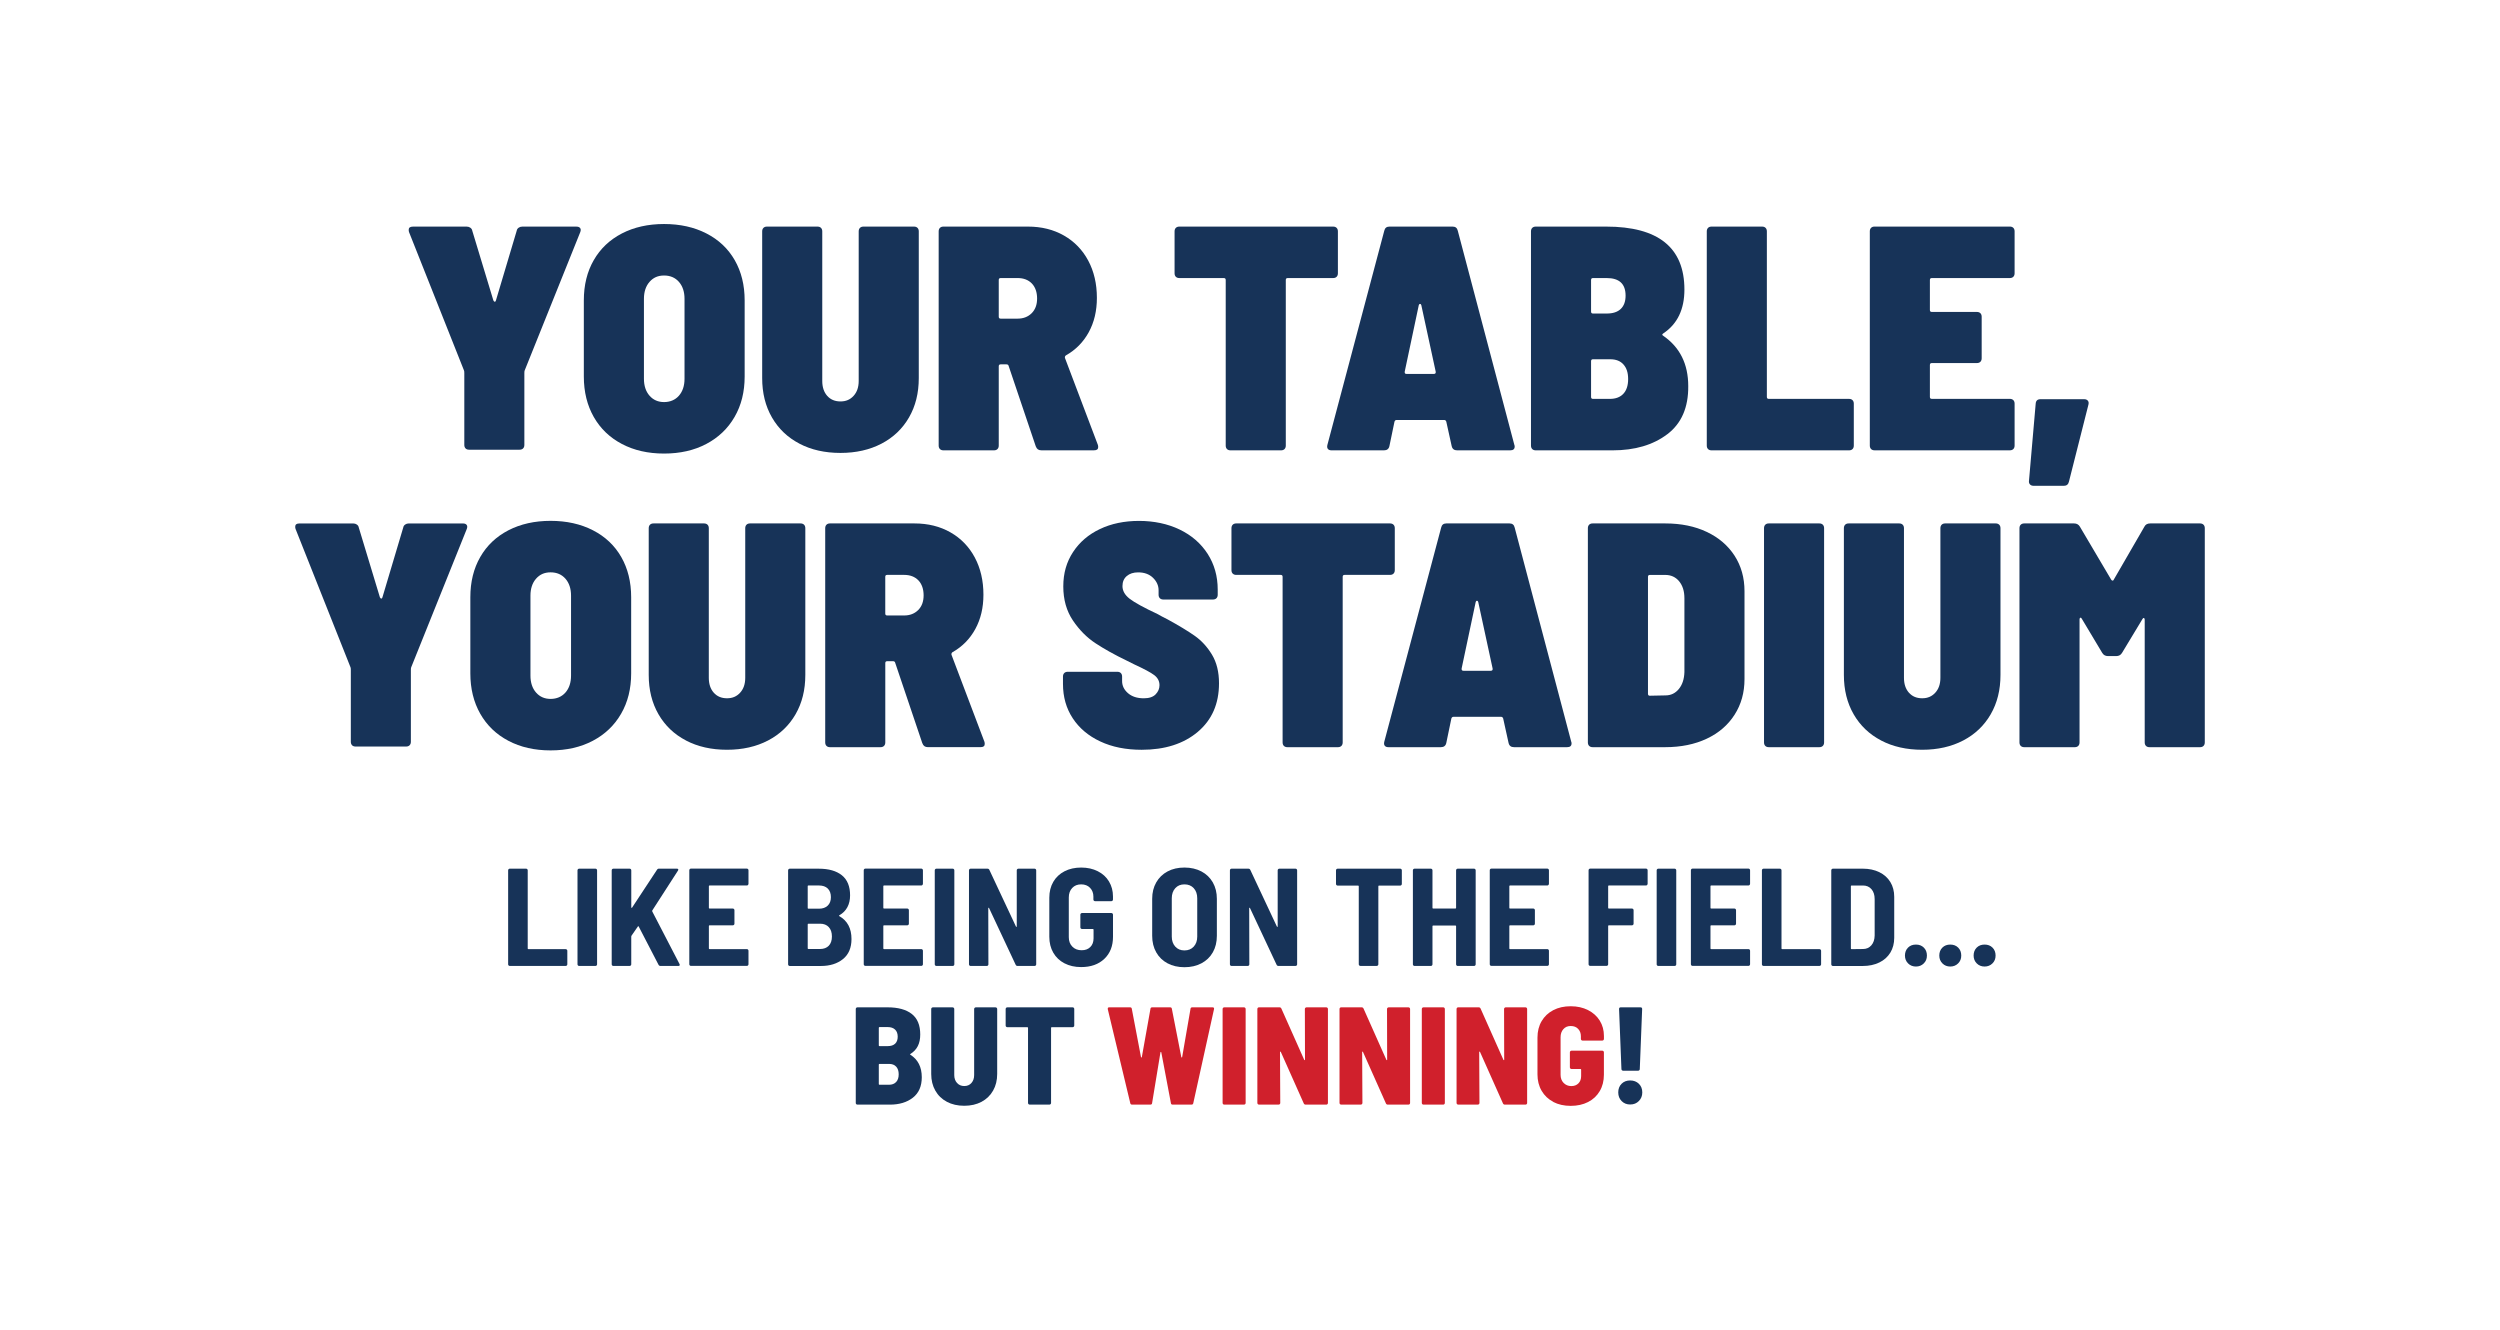 <svg xmlns="http://www.w3.org/2000/svg" id="text" viewBox="0 0 940 500"><defs><style>      .cls-1 {        fill: #173358;      }      .cls-2 {        fill: #d0202c;      }    </style></defs><g><path class="cls-1" d="M175.06,168.61c-.32-.32-.48-.76-.48-1.32v-27.04c0-.48-.04-.8-.12-.96l-20.67-52.04c-.08-.24-.12-.52-.12-.84,0-.8.52-1.2,1.56-1.2h20.31c.48,0,.92.14,1.32.42.4.28.64.66.72,1.14l7.93,26.2c.16.32.34.48.54.48s.34-.16.42-.48l7.81-26.2c.08-.48.32-.86.72-1.14.4-.28.84-.42,1.32-.42h20.43c.64,0,1.1.18,1.38.54.28.36.3.86.06,1.5l-20.91,52.04c-.08.16-.12.48-.12.96v27.04c0,.56-.16,1-.48,1.32-.32.32-.76.48-1.32.48h-18.99c-.56,0-1-.16-1.32-.48Z"></path><path class="cls-1" d="M233.83,166.93c-4.57-2.4-8.09-5.79-10.58-10.16-2.48-4.37-3.73-9.43-3.73-15.2v-28.61c0-5.77,1.24-10.82,3.73-15.14,2.48-4.33,6.01-7.67,10.58-10.04,4.57-2.36,9.86-3.55,15.86-3.55s11.32,1.18,15.93,3.55c4.61,2.36,8.15,5.71,10.64,10.04,2.48,4.33,3.73,9.38,3.73,15.14v28.61c0,5.77-1.26,10.84-3.79,15.2-2.52,4.37-6.07,7.75-10.64,10.16s-9.86,3.61-15.87,3.61-11.3-1.2-15.86-3.61ZM255.28,148.78c1.4-1.6,2.1-3.73,2.1-6.37v-30.05c0-2.64-.7-4.77-2.1-6.37-1.4-1.6-3.27-2.4-5.59-2.4s-4.07.8-5.47,2.4c-1.4,1.6-2.1,3.73-2.1,6.37v30.05c0,2.64.7,4.77,2.1,6.37,1.4,1.6,3.22,2.4,5.47,2.4s4.19-.8,5.59-2.4Z"></path><path class="cls-1" d="M300.59,166.81c-4.45-2.32-7.89-5.61-10.34-9.86-2.45-4.25-3.67-9.17-3.67-14.78v-55.17c0-.56.16-1,.48-1.32s.76-.48,1.32-.48h18.99c.56,0,1,.16,1.32.48.32.32.48.76.48,1.32v56.25c0,2.32.62,4.19,1.86,5.59,1.24,1.4,2.9,2.1,4.99,2.1s3.65-.7,4.93-2.1c1.28-1.4,1.92-3.26,1.92-5.59v-56.25c0-.56.16-1,.48-1.32.32-.32.76-.48,1.32-.48h18.99c.56,0,1,.16,1.32.48.32.32.48.76.48,1.32v55.17c0,5.61-1.22,10.54-3.67,14.78-2.45,4.25-5.89,7.53-10.34,9.86-4.45,2.32-9.6,3.49-15.44,3.49s-11-1.16-15.44-3.49Z"></path><path class="cls-1" d="M389.47,167.89l-10.22-30.29c-.08-.4-.36-.6-.84-.6h-2.16c-.48,0-.72.24-.72.72v29.81c0,.56-.16,1-.48,1.32-.32.32-.76.48-1.32.48h-18.99c-.56,0-1-.16-1.32-.48-.32-.32-.48-.76-.48-1.32v-80.53c0-.56.16-1,.48-1.32s.76-.48,1.32-.48h31.73c5.13,0,9.65,1.12,13.58,3.37,3.92,2.24,6.97,5.39,9.13,9.43,2.16,4.05,3.25,8.71,3.25,14,0,4.89-1.02,9.19-3.06,12.92-2.04,3.73-4.91,6.63-8.59,8.71-.32.24-.44.56-.36.96l12.38,32.69c.08.24.12.52.12.84,0,.8-.52,1.2-1.56,1.2h-19.83c-1.04,0-1.72-.48-2.04-1.44ZM375.53,105.27v13.82c0,.48.24.72.72.72h6.37c2.16,0,3.92-.68,5.29-2.04,1.36-1.36,2.04-3.2,2.04-5.53s-.66-4.28-1.98-5.65c-1.32-1.36-3.11-2.04-5.35-2.04h-6.37c-.48,0-.72.24-.72.72Z"></path><path class="cls-1" d="M502.57,85.68c.32.32.48.76.48,1.32v15.75c0,.56-.16,1-.48,1.32s-.76.48-1.32.48h-17.07c-.48,0-.72.24-.72.72v62.26c0,.56-.16,1-.48,1.32s-.76.48-1.32.48h-18.99c-.56,0-1-.16-1.32-.48-.32-.32-.48-.76-.48-1.32v-62.26c0-.48-.24-.72-.72-.72h-16.71c-.56,0-1-.16-1.32-.48-.32-.32-.48-.76-.48-1.32v-15.75c0-.56.16-1,.48-1.32s.76-.48,1.32-.48h57.81c.56,0,1,.16,1.32.48Z"></path><path class="cls-1" d="M545.84,167.77l-2.04-9.25c-.16-.4-.4-.6-.72-.6h-18.03c-.32,0-.56.2-.72.6l-1.92,9.25c-.24,1.04-.92,1.56-2.04,1.56h-19.71c-.64,0-1.1-.18-1.38-.54-.28-.36-.34-.86-.18-1.5l21.39-80.53c.24-1.04.88-1.56,1.92-1.56h23.8c1.04,0,1.68.52,1.92,1.56l21.27,80.53c.08.16.12.36.12.6,0,.96-.56,1.44-1.68,1.44h-19.95c-1.12,0-1.8-.52-2.04-1.56ZM528.17,140c0,.4.24.6.72.6h10.22c.56,0,.8-.28.72-.84l-5.41-25c-.08-.32-.24-.48-.48-.48s-.4.16-.48.48l-5.29,25v.24Z"></path><path class="cls-1" d="M626.91,163.26c-5.33,4.05-12.2,6.07-20.61,6.07h-28.85c-.56,0-1-.16-1.32-.48-.32-.32-.48-.76-.48-1.32v-80.53c0-.56.16-1,.48-1.32s.76-.48,1.32-.48h26.44c19.63,0,29.45,7.89,29.45,23.68,0,7.45-2.64,12.94-7.93,16.47-.48.32-.52.6-.12.84,6.33,4.33,9.49,10.66,9.49,18.99.08,8.01-2.54,14.04-7.87,18.09ZM598.24,105.27v11.9c0,.48.24.72.72.72h5.17c2.32,0,4.09-.58,5.29-1.74,1.2-1.16,1.8-2.82,1.8-4.99,0-4.41-2.36-6.61-7.09-6.61h-5.17c-.48,0-.72.24-.72.72ZM610.38,148.06c1.2-1.28,1.8-3.13,1.8-5.53s-.58-4.15-1.74-5.47c-1.16-1.32-2.82-1.98-4.99-1.98h-6.49c-.48,0-.72.24-.72.72v13.46c0,.48.24.72.72.72h6.37c2.16,0,3.85-.64,5.05-1.92Z"></path><path class="cls-1" d="M642.23,168.85c-.32-.32-.48-.76-.48-1.32v-80.53c0-.56.16-1,.48-1.32s.76-.48,1.32-.48h18.99c.56,0,1,.16,1.32.48.32.32.48.76.48,1.32v62.26c0,.48.24.72.72.72h30.17c.56,0,1,.16,1.32.48.32.32.48.76.48,1.32v15.75c0,.56-.16,1-.48,1.32s-.76.48-1.32.48h-51.68c-.56,0-1-.16-1.32-.48Z"></path><path class="cls-1" d="M757.01,104.07c-.32.32-.76.48-1.32.48h-29.33c-.48,0-.72.24-.72.72v11.3c0,.48.24.72.72.72h16.95c.56,0,1,.16,1.32.48.32.32.48.76.48,1.32v15.62c0,.56-.16,1-.48,1.32-.32.32-.76.48-1.32.48h-16.95c-.48,0-.72.24-.72.72v12.02c0,.48.24.72.72.72h29.33c.56,0,1,.16,1.32.48.32.32.48.76.48,1.32v15.75c0,.56-.16,1-.48,1.32s-.76.48-1.32.48h-50.84c-.56,0-1-.16-1.32-.48-.32-.32-.48-.76-.48-1.32v-80.53c0-.56.16-1,.48-1.32s.76-.48,1.32-.48h50.84c.56,0,1,.16,1.32.48.32.32.48.76.48,1.32v15.75c0,.56-.16,1-.48,1.32Z"></path><path class="cls-1" d="M763.26,182.13c-.32-.36-.44-.82-.36-1.38l2.52-28.97c.08-1.12.68-1.68,1.8-1.68h16.47c.56,0,1,.18,1.32.54.32.36.4.86.24,1.5l-7.33,28.97c-.24,1.04-.88,1.56-1.92,1.56h-11.3c-.64,0-1.12-.18-1.44-.54Z"></path><path class="cls-1" d="M132.39,280.22c-.32-.32-.48-.76-.48-1.32v-27.04c0-.48-.04-.8-.12-.96l-20.67-52.04c-.08-.24-.12-.52-.12-.84,0-.8.52-1.2,1.56-1.2h20.31c.48,0,.92.14,1.32.42.4.28.64.66.72,1.14l7.93,26.2c.16.32.34.48.54.48s.34-.16.42-.48l7.81-26.2c.08-.48.32-.86.72-1.14.4-.28.84-.42,1.32-.42h20.43c.64,0,1.1.18,1.38.54.28.36.3.86.06,1.5l-20.91,52.04c-.08.16-.12.48-.12.96v27.04c0,.56-.16,1-.48,1.32-.32.32-.76.48-1.32.48h-18.99c-.56,0-1-.16-1.32-.48Z"></path><path class="cls-1" d="M191.16,278.54c-4.57-2.4-8.09-5.79-10.58-10.16-2.48-4.37-3.73-9.43-3.73-15.2v-28.61c0-5.77,1.24-10.82,3.73-15.14,2.48-4.33,6.01-7.67,10.58-10.04,4.57-2.36,9.86-3.55,15.86-3.55s11.32,1.18,15.93,3.55c4.61,2.36,8.15,5.71,10.64,10.04,2.48,4.33,3.73,9.38,3.73,15.14v28.61c0,5.77-1.26,10.84-3.79,15.2-2.52,4.37-6.07,7.75-10.64,10.16s-9.86,3.61-15.87,3.61-11.3-1.2-15.86-3.61ZM212.61,260.39c1.4-1.6,2.1-3.73,2.1-6.37v-30.05c0-2.64-.7-4.77-2.1-6.37-1.4-1.6-3.27-2.4-5.59-2.4s-4.07.8-5.47,2.4c-1.4,1.6-2.1,3.73-2.1,6.37v30.05c0,2.64.7,4.77,2.1,6.37,1.4,1.6,3.22,2.4,5.47,2.4s4.19-.8,5.59-2.4Z"></path><path class="cls-1" d="M257.93,278.42c-4.45-2.32-7.89-5.61-10.34-9.86-2.45-4.25-3.67-9.17-3.67-14.78v-55.17c0-.56.16-1,.48-1.32s.76-.48,1.32-.48h18.99c.56,0,1,.16,1.32.48.32.32.48.76.48,1.32v56.25c0,2.32.62,4.19,1.86,5.59,1.24,1.4,2.9,2.1,4.99,2.1s3.65-.7,4.93-2.1c1.28-1.4,1.92-3.26,1.92-5.59v-56.25c0-.56.16-1,.48-1.32.32-.32.76-.48,1.32-.48h18.99c.56,0,1,.16,1.32.48.32.32.48.76.48,1.32v55.17c0,5.61-1.22,10.54-3.67,14.78-2.45,4.25-5.89,7.53-10.34,9.86-4.45,2.32-9.6,3.49-15.44,3.49s-11-1.16-15.44-3.49Z"></path><path class="cls-1" d="M346.81,279.5l-10.22-30.29c-.08-.4-.36-.6-.84-.6h-2.16c-.48,0-.72.24-.72.72v29.81c0,.56-.16,1-.48,1.32-.32.32-.76.48-1.32.48h-18.99c-.56,0-1-.16-1.32-.48-.32-.32-.48-.76-.48-1.32v-80.53c0-.56.16-1,.48-1.32s.76-.48,1.32-.48h31.73c5.13,0,9.65,1.12,13.58,3.37,3.92,2.24,6.97,5.39,9.13,9.43,2.16,4.05,3.25,8.71,3.25,14,0,4.89-1.02,9.19-3.06,12.92-2.04,3.73-4.91,6.63-8.59,8.71-.32.24-.44.56-.36.96l12.38,32.69c.08.24.12.52.12.84,0,.8-.52,1.2-1.56,1.2h-19.83c-1.04,0-1.72-.48-2.04-1.44ZM332.86,216.88v13.82c0,.48.24.72.72.72h6.37c2.16,0,3.92-.68,5.29-2.04,1.36-1.36,2.04-3.2,2.04-5.53s-.66-4.28-1.98-5.65c-1.32-1.36-3.11-2.04-5.35-2.04h-6.37c-.48,0-.72.24-.72.72Z"></path><path class="cls-1" d="M413.69,278.78c-4.45-2.08-7.89-4.99-10.34-8.71-2.45-3.73-3.67-8.03-3.67-12.92v-2.76c0-.56.16-1,.48-1.32s.76-.48,1.32-.48h18.63c.56,0,1,.16,1.32.48.32.32.48.76.48,1.32v1.68c0,1.76.74,3.29,2.22,4.57,1.48,1.28,3.46,1.92,5.95,1.92,2,0,3.49-.5,4.45-1.5.96-1,1.44-2.14,1.44-3.43,0-1.52-.66-2.78-1.98-3.79-1.32-1-3.83-2.34-7.51-4.03l-2.88-1.44c-4.49-2.16-8.37-4.33-11.66-6.49-3.29-2.16-6.13-5.03-8.53-8.59-2.4-3.56-3.61-7.83-3.61-12.8s1.22-9.19,3.67-12.92c2.44-3.73,5.81-6.61,10.1-8.65,4.29-2.04,9.19-3.06,14.72-3.06s10.78,1.08,15.26,3.25c4.49,2.16,7.99,5.21,10.52,9.13,2.52,3.93,3.79,8.41,3.79,13.46v1.92c0,.56-.16,1-.48,1.32s-.76.48-1.32.48h-18.63c-.56,0-1-.16-1.32-.48-.32-.32-.48-.76-.48-1.32v-1.68c0-1.76-.7-3.32-2.1-4.69-1.4-1.36-3.27-2.04-5.59-2.04-1.76,0-3.19.46-4.27,1.38-1.08.92-1.62,2.18-1.62,3.79,0,1.76.9,3.35,2.7,4.75,1.8,1.4,5.35,3.35,10.64,5.83.8.48,2,1.12,3.61,1.92,4.25,2.32,7.65,4.39,10.22,6.19,2.56,1.8,4.73,4.17,6.49,7.09,1.76,2.93,2.64,6.51,2.64,10.76,0,7.69-2.66,13.78-7.99,18.27-5.33,4.49-12.36,6.73-21.09,6.73-5.93,0-11.12-1.04-15.56-3.13Z"></path><path class="cls-1" d="M523.96,197.29c.32.32.48.76.48,1.32v15.75c0,.56-.16,1-.48,1.32s-.76.48-1.32.48h-17.07c-.48,0-.72.24-.72.72v62.26c0,.56-.16,1-.48,1.32s-.76.48-1.32.48h-18.99c-.56,0-1-.16-1.32-.48-.32-.32-.48-.76-.48-1.32v-62.26c0-.48-.24-.72-.72-.72h-16.71c-.56,0-1-.16-1.32-.48-.32-.32-.48-.76-.48-1.32v-15.75c0-.56.16-1,.48-1.32s.76-.48,1.32-.48h57.81c.56,0,1,.16,1.32.48Z"></path><path class="cls-1" d="M567.23,279.38l-2.04-9.25c-.16-.4-.4-.6-.72-.6h-18.03c-.32,0-.56.2-.72.6l-1.92,9.25c-.24,1.04-.92,1.56-2.04,1.56h-19.71c-.64,0-1.1-.18-1.38-.54-.28-.36-.34-.86-.18-1.5l21.39-80.53c.24-1.04.88-1.56,1.92-1.56h23.8c1.04,0,1.68.52,1.92,1.56l21.27,80.53c.08.16.12.36.12.6,0,.96-.56,1.44-1.68,1.44h-19.95c-1.12,0-1.8-.52-2.04-1.56ZM549.57,251.61c0,.4.24.6.72.6h10.22c.56,0,.8-.28.72-.84l-5.41-25c-.08-.32-.24-.48-.48-.48s-.4.16-.48.48l-5.29,25v.24Z"></path><path class="cls-1" d="M597.52,280.46c-.32-.32-.48-.76-.48-1.32v-80.53c0-.56.16-1,.48-1.32s.76-.48,1.32-.48h27.28c5.93,0,11.14,1.06,15.62,3.19,4.49,2.12,7.97,5.11,10.46,8.95,2.48,3.85,3.73,8.29,3.73,13.34v33.05c0,5.05-1.24,9.52-3.73,13.4-2.48,3.89-5.97,6.89-10.46,9.01-4.49,2.12-9.7,3.19-15.62,3.19h-27.28c-.56,0-1-.16-1.32-.48ZM620.36,261.59l5.89-.12c2,0,3.67-.8,4.99-2.4,1.32-1.6,2.02-3.73,2.1-6.37v-27.76c0-2.64-.66-4.77-1.98-6.37-1.32-1.6-3.06-2.4-5.23-2.4h-5.77c-.48,0-.72.24-.72.72v43.99c0,.48.24.72.72.72Z"></path><path class="cls-1" d="M663.75,280.46c-.32-.32-.48-.76-.48-1.32v-80.53c0-.56.16-1,.48-1.32s.76-.48,1.32-.48h18.99c.56,0,1,.16,1.32.48.32.32.48.76.48,1.32v80.53c0,.56-.16,1-.48,1.32-.32.32-.76.48-1.32.48h-18.99c-.56,0-1-.16-1.32-.48Z"></path><path class="cls-1" d="M707.31,278.42c-4.45-2.32-7.89-5.61-10.34-9.86-2.45-4.25-3.67-9.17-3.67-14.78v-55.17c0-.56.16-1,.48-1.32s.76-.48,1.32-.48h18.99c.56,0,1,.16,1.32.48.32.32.48.76.48,1.32v56.25c0,2.32.62,4.19,1.86,5.59,1.24,1.4,2.9,2.1,4.99,2.1s3.65-.7,4.93-2.1c1.28-1.4,1.92-3.26,1.92-5.59v-56.25c0-.56.16-1,.48-1.32.32-.32.76-.48,1.32-.48h18.99c.56,0,1,.16,1.32.48.32.32.48.76.48,1.32v55.17c0,5.61-1.22,10.54-3.67,14.78-2.45,4.25-5.89,7.53-10.34,9.86-4.45,2.32-9.6,3.49-15.44,3.49s-11-1.16-15.44-3.49Z"></path><path class="cls-1" d="M808.45,196.81h18.75c.56,0,1,.16,1.32.48.32.32.48.76.48,1.32v80.53c0,.56-.16,1-.48,1.32s-.76.48-1.32.48h-18.99c-.56,0-1-.16-1.32-.48-.32-.32-.48-.76-.48-1.32v-46.15c0-.32-.1-.52-.3-.6-.2-.08-.38.04-.54.36l-7.69,12.74c-.48.8-1.2,1.2-2.16,1.2h-3.12c-.96,0-1.68-.4-2.16-1.2l-7.69-12.86c-.16-.32-.34-.44-.54-.36-.2.08-.3.28-.3.6v46.27c0,.56-.16,1-.48,1.32s-.76.48-1.32.48h-18.99c-.56,0-1-.16-1.32-.48-.32-.32-.48-.76-.48-1.32v-80.53c0-.56.16-1,.48-1.32s.76-.48,1.32-.48h18.75c.96,0,1.68.4,2.16,1.2l11.78,19.95c.16.24.34.36.54.36s.34-.12.42-.36l11.54-19.95c.4-.8,1.12-1.2,2.16-1.2Z"></path></g><g><path class="cls-1" d="M191.24,363.02c-.12-.12-.18-.27-.18-.44v-35.34c0-.17.06-.32.18-.44.12-.12.27-.18.44-.18h6.12c.17,0,.32.06.44.18.12.12.18.27.18.44v29.38c0,.17.09.26.26.26h14.01c.17,0,.32.06.44.18.12.12.18.27.18.44v5.07c0,.17-.06.32-.18.44-.12.12-.27.18-.44.18h-21.01c-.17,0-.32-.06-.44-.18Z"></path><path class="cls-1" d="M217.32,363.02c-.12-.12-.18-.27-.18-.44v-35.34c0-.17.06-.32.18-.44.12-.12.27-.18.44-.18h6.12c.17,0,.32.06.44.18.12.12.18.27.18.44v35.34c0,.17-.06.32-.18.44-.12.12-.27.18-.44.18h-6.12c-.17,0-.32-.06-.44-.18Z"></path><path class="cls-1" d="M230.18,363.02c-.12-.12-.18-.27-.18-.44v-35.34c0-.17.06-.32.18-.44.12-.12.27-.18.44-.18h6.12c.17,0,.32.06.44.18.12.12.18.27.18.44v13.9c0,.1.04.17.13.21.09.03.15,0,.18-.1l9.36-14.22c.17-.28.42-.42.73-.42h6.74c.24,0,.41.07.5.21.09.14.06.31-.08.52l-9.67,15c-.04.1-.04.23,0,.37l10.24,19.76c.07.14.1.24.1.31,0,.28-.19.42-.58.42h-6.69c-.31,0-.56-.16-.73-.47l-7.42-14.32c-.03-.1-.09-.16-.16-.16s-.14.05-.21.16l-2.35,3.4c-.07.14-.1.24-.1.31v10.45c0,.17-.06.32-.18.44-.12.12-.27.18-.44.18h-6.12c-.17,0-.32-.06-.44-.18Z"></path><path class="cls-1" d="M281.25,332.76c-.12.12-.27.18-.44.18h-14.01c-.17,0-.26.09-.26.26v8.15c0,.17.09.26.26.26h8.73c.17,0,.32.06.44.18.12.12.18.27.18.44v5.07c0,.18-.06.32-.18.44-.12.12-.27.18-.44.18h-8.73c-.17,0-.26.09-.26.26v8.42c0,.17.09.26.26.26h14.01c.17,0,.32.06.44.18.12.12.18.27.18.44v5.07c0,.17-.06.32-.18.44-.12.12-.27.18-.44.18h-21.01c-.17,0-.32-.06-.44-.18-.12-.12-.18-.27-.18-.44v-35.34c0-.17.06-.32.18-.44.12-.12.27-.18.44-.18h21.01c.17,0,.32.06.44.18.12.12.18.27.18.44v5.07c0,.17-.06.32-.18.44Z"></path><path class="cls-1" d="M316.95,360.62c-2.14,1.72-4.91,2.59-8.29,2.59h-11.71c-.17,0-.32-.06-.44-.18-.12-.12-.18-.27-.18-.44v-35.34c0-.17.06-.32.18-.44.12-.12.27-.18.44-.18h10.92c3.73,0,6.62.83,8.68,2.48,2.06,1.66,3.08,4.17,3.08,7.55s-1.34,5.94-4.02,7.48c-.17.1-.19.21-.05.31,3.07,1.74,4.6,4.62,4.6,8.62,0,3.31-1.07,5.83-3.21,7.55ZM303.7,333.2v8.21c0,.17.09.26.26.26h3.97c1.39,0,2.49-.38,3.29-1.15.8-.77,1.2-1.83,1.2-3.19s-.39-2.47-1.18-3.24c-.78-.77-1.89-1.15-3.32-1.15h-3.97c-.17,0-.26.09-.26.26ZM311.62,355.6c.78-.82,1.18-1.98,1.18-3.48s-.39-2.67-1.18-3.53c-.78-.85-1.87-1.28-3.27-1.28h-4.39c-.17,0-.26.09-.26.26v8.99c0,.17.09.26.26.26h4.39c1.39,0,2.48-.41,3.27-1.23Z"></path><path class="cls-1" d="M346.84,332.76c-.12.12-.27.18-.44.18h-14.01c-.17,0-.26.09-.26.26v8.15c0,.17.09.26.26.26h8.73c.17,0,.32.06.44.18.12.12.18.27.18.44v5.07c0,.18-.06.32-.18.44-.12.12-.27.18-.44.18h-8.73c-.17,0-.26.09-.26.26v8.42c0,.17.09.26.26.26h14.01c.17,0,.32.06.44.18.12.12.18.27.18.44v5.07c0,.17-.06.32-.18.44-.12.12-.27.18-.44.18h-21.01c-.17,0-.32-.06-.44-.18-.12-.12-.18-.27-.18-.44v-35.34c0-.17.06-.32.18-.44.12-.12.27-.18.44-.18h21.01c.17,0,.32.06.44.18.12.12.18.27.18.44v5.07c0,.17-.06.32-.18.44Z"></path><path class="cls-1" d="M351.65,363.02c-.12-.12-.18-.27-.18-.44v-35.34c0-.17.06-.32.18-.44.12-.12.27-.18.44-.18h6.12c.17,0,.32.06.44.18.12.12.18.27.18.44v35.34c0,.17-.06.32-.18.44-.12.12-.27.18-.44.18h-6.12c-.17,0-.32-.06-.44-.18Z"></path><path class="cls-1" d="M382.49,326.8c.12-.12.27-.18.44-.18h6.06c.17,0,.32.06.44.18.12.12.18.27.18.44v35.34c0,.17-.06.32-.18.44-.12.12-.27.18-.44.18h-6.38c-.35,0-.59-.16-.73-.47l-9.98-21.27c-.07-.1-.14-.16-.21-.16s-.1.07-.1.21l.05,21.07c0,.17-.06.32-.18.44-.12.12-.27.18-.44.18h-6.06c-.17,0-.32-.06-.44-.18-.12-.12-.18-.27-.18-.44v-35.34c0-.17.06-.32.18-.44.12-.12.27-.18.44-.18h6.32c.35,0,.59.16.73.47l9.98,21.27c.07.1.14.16.21.16s.1-.07.1-.21v-21.07c0-.17.06-.32.18-.44Z"></path><path class="cls-1" d="M400.24,362.21c-1.81-.94-3.21-2.27-4.21-4-.99-1.72-1.49-3.72-1.49-5.98v-14.69c0-2.26.5-4.25,1.49-5.96.99-1.71,2.4-3.03,4.21-3.97,1.81-.94,3.9-1.41,6.27-1.41s4.42.46,6.25,1.38c1.83.92,3.24,2.21,4.23,3.87.99,1.66,1.49,3.53,1.49,5.62v1.15c0,.18-.06.32-.18.44-.12.12-.27.18-.44.18h-6.12c-.17,0-.32-.06-.44-.18-.12-.12-.18-.27-.18-.44v-1.1c0-1.32-.42-2.42-1.25-3.29-.84-.87-1.95-1.31-3.35-1.31s-2.52.45-3.37,1.36c-.85.91-1.28,2.09-1.28,3.55v14.95c0,1.46.44,2.65,1.33,3.55.89.91,2.05,1.36,3.48,1.36s2.45-.4,3.27-1.2c.82-.8,1.23-1.9,1.23-3.29v-3.24c0-.17-.09-.26-.26-.26h-4.08c-.17,0-.32-.06-.44-.18-.12-.12-.18-.27-.18-.44v-4.76c0-.17.06-.32.18-.44.12-.12.27-.18.44-.18h11.03c.17,0,.32.06.44.18.12.12.18.27.18.44v8.31c0,3.48-1.09,6.25-3.27,8.31-2.18,2.06-5.08,3.08-8.7,3.08-2.37,0-4.46-.47-6.27-1.41Z"></path><path class="cls-1" d="M439,362.21c-1.83-.97-3.25-2.35-4.26-4.13-1.01-1.78-1.52-3.85-1.52-6.22v-13.9c0-2.33.5-4.39,1.52-6.17,1.01-1.78,2.43-3.15,4.26-4.13,1.83-.98,3.95-1.46,6.35-1.46s4.53.49,6.38,1.46c1.85.98,3.27,2.35,4.29,4.13,1.01,1.78,1.52,3.83,1.52,6.17v13.9c0,2.37-.51,4.44-1.52,6.22-1.01,1.78-2.44,3.15-4.29,4.13-1.85.98-3.97,1.46-6.38,1.46s-4.52-.49-6.35-1.46ZM448.85,355.92c.87-.96,1.31-2.2,1.31-3.74v-14.43c0-1.57-.44-2.83-1.31-3.79-.87-.96-2.04-1.44-3.5-1.44s-2.58.48-3.45,1.44c-.87.96-1.31,2.22-1.31,3.79v14.43c0,1.53.44,2.78,1.31,3.74.87.96,2.02,1.44,3.45,1.44s2.63-.48,3.5-1.44Z"></path><path class="cls-1" d="M480.6,326.8c.12-.12.27-.18.44-.18h6.06c.17,0,.32.06.44.18.12.12.18.27.18.44v35.34c0,.17-.06.32-.18.44-.12.12-.27.18-.44.18h-6.38c-.35,0-.59-.16-.73-.47l-9.98-21.27c-.07-.1-.14-.16-.21-.16s-.1.07-.1.21l.05,21.07c0,.17-.06.32-.18.44-.12.12-.27.18-.44.18h-6.06c-.17,0-.32-.06-.44-.18-.12-.12-.18-.27-.18-.44v-35.34c0-.17.06-.32.18-.44.12-.12.27-.18.44-.18h6.32c.35,0,.59.16.73.47l9.98,21.27c.07.1.14.16.21.16s.1-.07.1-.21v-21.07c0-.17.06-.32.18-.44Z"></path><path class="cls-1" d="M526.91,326.8c.12.12.18.27.18.44v5.12c0,.17-.06.32-.18.44-.12.12-.27.18-.44.18h-7.95c-.17,0-.26.09-.26.26v29.32c0,.17-.06.32-.18.44-.12.12-.27.18-.44.18h-6.12c-.17,0-.32-.06-.44-.18-.12-.12-.18-.27-.18-.44v-29.32c0-.17-.09-.26-.26-.26h-7.68c-.17,0-.32-.06-.44-.18-.12-.12-.18-.27-.18-.44v-5.12c0-.17.06-.32.18-.44.12-.12.27-.18.44-.18h23.52c.17,0,.32.06.44.18Z"></path><path class="cls-1" d="M547.67,326.8c.12-.12.27-.18.44-.18h6.12c.17,0,.32.06.44.18.12.12.18.27.18.44v35.34c0,.17-.06.32-.18.44-.12.12-.27.18-.44.18h-6.12c-.17,0-.32-.06-.44-.18-.12-.12-.18-.27-.18-.44v-14.32c0-.17-.09-.26-.26-.26h-8.36c-.17,0-.26.09-.26.26v14.32c0,.17-.06.32-.18.44-.12.12-.27.18-.44.18h-6.12c-.17,0-.32-.06-.44-.18-.12-.12-.18-.27-.18-.44v-35.34c0-.17.06-.32.18-.44.12-.12.27-.18.44-.18h6.12c.17,0,.32.06.44.18.12.12.18.27.18.44v14.11c0,.17.09.26.26.26h8.36c.17,0,.26-.09.26-.26v-14.11c0-.17.06-.32.18-.44Z"></path><path class="cls-1" d="M582.22,332.76c-.12.12-.27.18-.44.18h-14.01c-.17,0-.26.09-.26.26v8.15c0,.17.09.26.26.26h8.73c.17,0,.32.06.44.18.12.12.18.27.18.44v5.07c0,.18-.06.32-.18.44-.12.12-.27.18-.44.18h-8.73c-.17,0-.26.09-.26.26v8.42c0,.17.09.26.26.26h14.01c.17,0,.32.06.44.18.12.12.18.27.18.44v5.07c0,.17-.06.32-.18.44-.12.12-.27.18-.44.18h-21.01c-.17,0-.32-.06-.44-.18-.12-.12-.18-.27-.18-.44v-35.34c0-.17.06-.32.18-.44.12-.12.27-.18.44-.18h21.01c.17,0,.32.06.44.18.12.12.18.27.18.44v5.07c0,.17-.06.32-.18.44Z"></path><path class="cls-1" d="M619.33,332.76c-.12.12-.27.18-.44.18h-13.96c-.17,0-.26.09-.26.26v8.15c0,.17.09.26.26.26h8.68c.17,0,.32.06.44.18.12.12.18.27.18.44v5.07c0,.18-.06.32-.18.44-.12.12-.27.18-.44.18h-8.68c-.17,0-.26.09-.26.26v14.37c0,.17-.06.32-.18.44-.12.12-.27.18-.44.18h-6.12c-.17,0-.32-.06-.44-.18-.12-.12-.18-.27-.18-.44v-35.34c0-.17.06-.32.18-.44.12-.12.27-.18.44-.18h20.96c.17,0,.32.06.44.18.12.12.18.27.18.44v5.07c0,.17-.06.32-.18.44Z"></path><path class="cls-1" d="M623.09,363.02c-.12-.12-.18-.27-.18-.44v-35.34c0-.17.06-.32.18-.44.12-.12.27-.18.44-.18h6.12c.17,0,.32.06.44.18.12.12.18.27.18.44v35.34c0,.17-.06.32-.18.44-.12.12-.27.18-.44.18h-6.12c-.17,0-.32-.06-.44-.18Z"></path><path class="cls-1" d="M657.85,332.76c-.12.12-.27.18-.44.18h-14.01c-.17,0-.26.09-.26.26v8.15c0,.17.09.26.26.26h8.73c.17,0,.32.06.44.18.12.12.18.27.18.44v5.07c0,.18-.06.32-.18.44-.12.12-.27.18-.44.18h-8.73c-.17,0-.26.09-.26.26v8.42c0,.17.09.26.26.26h14.01c.17,0,.32.06.44.18.12.12.18.27.18.44v5.07c0,.17-.06.32-.18.44-.12.12-.27.18-.44.18h-21.01c-.17,0-.32-.06-.44-.18-.12-.12-.18-.27-.18-.44v-35.34c0-.17.06-.32.18-.44.12-.12.27-.18.44-.18h21.01c.17,0,.32.06.44.18.12.12.18.27.18.44v5.07c0,.17-.06.32-.18.44Z"></path><path class="cls-1" d="M662.66,363.02c-.12-.12-.18-.27-.18-.44v-35.34c0-.17.06-.32.18-.44.12-.12.27-.18.44-.18h6.12c.17,0,.32.06.44.18.12.12.18.27.18.44v29.38c0,.17.09.26.26.26h14.01c.17,0,.32.06.44.18.12.12.18.27.18.44v5.07c0,.17-.06.32-.18.44-.12.12-.27.18-.44.18h-21.01c-.17,0-.32-.06-.44-.18Z"></path><path class="cls-1" d="M688.74,363.02c-.12-.12-.18-.27-.18-.44v-35.34c0-.17.06-.32.18-.44.12-.12.27-.18.44-.18h11.24c2.33,0,4.4.44,6.19,1.31,1.79.87,3.18,2.11,4.16,3.71.98,1.6,1.46,3.47,1.46,5.59v15.37c0,2.13-.49,3.99-1.46,5.59-.98,1.6-2.36,2.84-4.16,3.71-1.8.87-3.86,1.31-6.19,1.31h-11.24c-.17,0-.32-.06-.44-.18ZM696.19,356.88l4.29-.05c1.29,0,2.33-.46,3.14-1.38.8-.92,1.22-2.15,1.25-3.68v-13.7c0-1.57-.4-2.81-1.2-3.74-.8-.92-1.86-1.38-3.19-1.38h-4.29c-.17,0-.26.09-.26.26v23.42c0,.17.09.26.26.26Z"></path><path class="cls-1" d="M717.44,362.24c-.78-.78-1.18-1.77-1.18-2.95s.38-2.21,1.15-2.98c.77-.77,1.76-1.15,2.98-1.15s2.21.38,2.98,1.15c.77.77,1.15,1.76,1.15,2.98s-.39,2.17-1.18,2.95c-.78.78-1.77,1.18-2.95,1.18s-2.17-.39-2.95-1.18Z"></path><path class="cls-1" d="M730.35,362.24c-.78-.78-1.18-1.77-1.18-2.95s.38-2.21,1.15-2.98c.77-.77,1.76-1.15,2.98-1.15s2.21.38,2.98,1.15c.77.77,1.15,1.76,1.15,2.98s-.39,2.17-1.18,2.95c-.78.78-1.77,1.18-2.95,1.18s-2.17-.39-2.95-1.18Z"></path><path class="cls-1" d="M743.26,362.24c-.78-.78-1.18-1.77-1.18-2.95s.38-2.21,1.15-2.98c.77-.77,1.76-1.15,2.98-1.15s2.21.38,2.98,1.15c.77.77,1.15,1.76,1.15,2.98s-.39,2.17-1.18,2.95c-.78.78-1.77,1.18-2.95,1.18s-2.17-.39-2.95-1.18Z"></path><path class="cls-1" d="M343.24,412.73c-2.23,1.74-5.11,2.61-8.62,2.61h-12.23c-.17,0-.32-.06-.44-.18-.12-.12-.18-.27-.18-.44v-35.34c0-.17.06-.32.18-.44.12-.12.27-.18.44-.18h11.34c3.94,0,6.97.83,9.09,2.48,2.13,1.66,3.19,4.23,3.19,7.71s-1.22,5.78-3.66,7.32c-.21.1-.23.21-.05.31,2.86,1.81,4.29,4.63,4.29,8.47,0,3.38-1.12,5.94-3.35,7.68ZM330.43,386.44v6.64c0,.18.09.26.26.26h3.08c1.22,0,2.15-.3,2.8-.91.64-.61.97-1.49.97-2.64s-.33-2.04-.99-2.67c-.66-.63-1.59-.94-2.77-.94h-3.08c-.17,0-.26.09-.26.26ZM336.94,406.85c.64-.68.97-1.65.97-2.9s-.31-2.18-.94-2.88c-.63-.7-1.52-1.04-2.67-1.04h-3.61c-.17,0-.26.09-.26.26v7.32c0,.18.09.26.26.26h3.55c1.15,0,2.05-.34,2.69-1.02Z"></path><path class="cls-1" d="M356.04,414.28c-1.88-.99-3.34-2.4-4.36-4.21-1.03-1.81-1.54-3.9-1.54-6.27v-24.41c0-.17.06-.32.18-.44.12-.12.27-.18.44-.18h7.42c.17,0,.32.06.44.18.12.12.18.27.18.44v24.83c0,1.22.35,2.21,1.05,2.98.7.77,1.6,1.15,2.72,1.15s2.01-.38,2.69-1.15c.68-.77,1.02-1.76,1.02-2.98v-24.83c0-.17.06-.32.18-.44.12-.12.27-.18.44-.18h7.42c.17,0,.32.06.44.18.12.12.18.27.18.44v24.41c0,2.37-.51,4.46-1.54,6.27-1.03,1.81-2.47,3.21-4.34,4.21-1.86.99-4.03,1.49-6.51,1.49s-4.65-.5-6.53-1.49Z"></path><path class="cls-1" d="M403.74,378.94c.12.12.18.27.18.44v6.22c0,.17-.06.32-.18.44-.12.12-.27.18-.44.18h-7.84c-.17,0-.26.09-.26.26v28.23c0,.17-.06.32-.18.44-.12.12-.27.18-.44.18h-7.42c-.17,0-.32-.06-.44-.18-.12-.12-.18-.27-.18-.44v-28.23c0-.17-.09-.26-.26-.26h-7.53c-.17,0-.32-.06-.44-.18-.12-.12-.18-.27-.18-.44v-6.22c0-.17.06-.32.18-.44.12-.12.27-.18.44-.18h24.57c.17,0,.32.06.44.18Z"></path><path class="cls-2" d="M424.99,414.82l-8.47-35.39v-.21c0-.31.19-.47.57-.47h7.79c.42,0,.64.19.68.57l3.45,18.14c.03.1.09.16.16.16s.12-.05.16-.16l3.24-18.14c.03-.38.26-.57.68-.57h6.69c.42,0,.64.19.68.57l3.55,18.14c.03.1.09.16.16.16s.12-.05.16-.16l3.14-18.14c.03-.38.26-.57.68-.57h7.58c.49,0,.68.23.58.68l-7.79,35.34c-.07.38-.3.57-.68.57h-7.06c-.42,0-.65-.19-.68-.57l-3.61-19.08c-.03-.1-.09-.16-.16-.16s-.12.05-.16.16l-3.14,19.08c-.03.38-.26.57-.68.57h-6.85c-.35,0-.58-.17-.68-.52Z"></path><path class="cls-2" d="M459.88,415.16c-.12-.12-.18-.27-.18-.44v-35.34c0-.17.06-.32.18-.44.12-.12.27-.18.44-.18h7.42c.17,0,.32.06.44.18.12.12.18.27.18.44v35.34c0,.17-.06.32-.18.44-.12.12-.27.18-.44.18h-7.42c-.17,0-.32-.06-.44-.18Z"></path><path class="cls-2" d="M490.82,378.94c.12-.12.27-.18.44-.18h7.42c.17,0,.32.06.44.18.12.12.18.27.18.44v35.34c0,.17-.06.32-.18.44-.12.12-.27.18-.44.18h-7.74c-.35,0-.59-.16-.73-.47l-8.62-19.34c-.07-.1-.14-.15-.21-.13-.07.02-.1.1-.1.23l.1,19.08c0,.17-.06.32-.18.44-.12.12-.27.18-.44.18h-7.37c-.17,0-.32-.06-.44-.18-.12-.12-.18-.27-.18-.44v-35.34c0-.17.06-.32.18-.44.12-.12.27-.18.44-.18h7.68c.35,0,.59.16.73.47l8.57,19.24c.07.11.14.16.21.16s.1-.07.1-.21l-.05-19.03c0-.17.06-.32.18-.44Z"></path><path class="cls-2" d="M521.71,378.94c.12-.12.27-.18.44-.18h7.42c.17,0,.32.06.44.18.12.12.18.27.18.44v35.34c0,.17-.06.32-.18.44-.12.12-.27.18-.44.18h-7.74c-.35,0-.59-.16-.73-.47l-8.62-19.34c-.07-.1-.14-.15-.21-.13-.07.02-.1.1-.1.23l.1,19.08c0,.17-.06.32-.18.44-.12.12-.27.18-.44.18h-7.37c-.17,0-.32-.06-.44-.18-.12-.12-.18-.27-.18-.44v-35.34c0-.17.06-.32.18-.44.12-.12.27-.18.44-.18h7.68c.35,0,.59.16.73.47l8.57,19.24c.07.11.14.16.21.16s.1-.07.1-.21l-.05-19.03c0-.17.06-.32.18-.44Z"></path><path class="cls-2" d="M534.78,415.16c-.12-.12-.18-.27-.18-.44v-35.34c0-.17.06-.32.18-.44.12-.12.27-.18.44-.18h7.42c.17,0,.32.06.44.18.12.12.18.27.18.44v35.34c0,.17-.06.32-.18.44-.12.12-.27.18-.44.18h-7.42c-.17,0-.32-.06-.44-.18Z"></path><path class="cls-2" d="M565.72,378.94c.12-.12.27-.18.44-.18h7.42c.17,0,.32.06.44.18.12.12.18.27.18.44v35.34c0,.17-.06.32-.18.44-.12.12-.27.18-.44.18h-7.74c-.35,0-.59-.16-.73-.47l-8.62-19.34c-.07-.1-.14-.15-.21-.13-.07.02-.1.1-.1.23l.1,19.08c0,.17-.06.32-.18.44-.12.12-.27.18-.44.18h-7.37c-.17,0-.32-.06-.44-.18-.12-.12-.18-.27-.18-.44v-35.34c0-.17.06-.32.18-.44.12-.12.27-.18.44-.18h7.68c.35,0,.59.16.73.47l8.57,19.24c.07.11.14.16.21.16s.1-.07.1-.21l-.05-19.03c0-.17.06-.32.18-.44Z"></path><path class="cls-2" d="M584.05,414.3c-1.88-.97-3.35-2.36-4.39-4.15-1.05-1.79-1.57-3.86-1.57-6.19v-13.8c0-2.37.52-4.44,1.57-6.22,1.05-1.78,2.51-3.15,4.39-4.13,1.88-.98,4.06-1.46,6.53-1.46s4.61.48,6.51,1.44c1.9.96,3.37,2.28,4.42,3.97,1.05,1.69,1.57,3.62,1.57,5.78v1.1c0,.17-.06.32-.18.44-.12.12-.27.18-.44.18h-7.42c-.17,0-.32-.06-.44-.18-.12-.12-.18-.27-.18-.44v-.99c0-1.11-.34-2.04-1.02-2.77-.68-.73-1.61-1.1-2.8-1.1s-2.07.39-2.77,1.18c-.7.78-1.05,1.8-1.05,3.06v14.11c0,1.25.38,2.27,1.15,3.06.77.78,1.73,1.18,2.87,1.18s2.01-.34,2.69-1.02c.68-.68,1.02-1.59,1.02-2.74v-2.4c0-.17-.09-.26-.26-.26h-3.35c-.17,0-.32-.06-.44-.18-.12-.12-.18-.27-.18-.44v-5.65c0-.17.06-.32.18-.44.12-.12.27-.18.44-.18h11.55c.17,0,.32.06.44.18.12.12.18.27.18.44v8.42c0,2.33-.52,4.39-1.57,6.17-1.05,1.78-2.51,3.15-4.39,4.1-1.88.96-4.06,1.44-6.53,1.44s-4.65-.49-6.53-1.46Z"></path><path class="cls-1" d="M609.74,414.01c-.85-.85-1.28-1.94-1.28-3.27s.42-2.4,1.25-3.24c.84-.84,1.92-1.25,3.24-1.25s2.41.42,3.27,1.25c.85.84,1.28,1.92,1.28,3.24s-.43,2.37-1.28,3.24c-.85.87-1.94,1.31-3.27,1.31s-2.36-.43-3.21-1.28ZM609.84,402.41c-.12-.12-.18-.27-.18-.44l-.89-22.58c0-.42.21-.63.63-.63h7.42c.42,0,.63.21.63.63l-.89,22.58c0,.17-.06.32-.18.44-.12.12-.27.18-.44.18h-5.65c-.17,0-.32-.06-.44-.18Z"></path></g></svg>